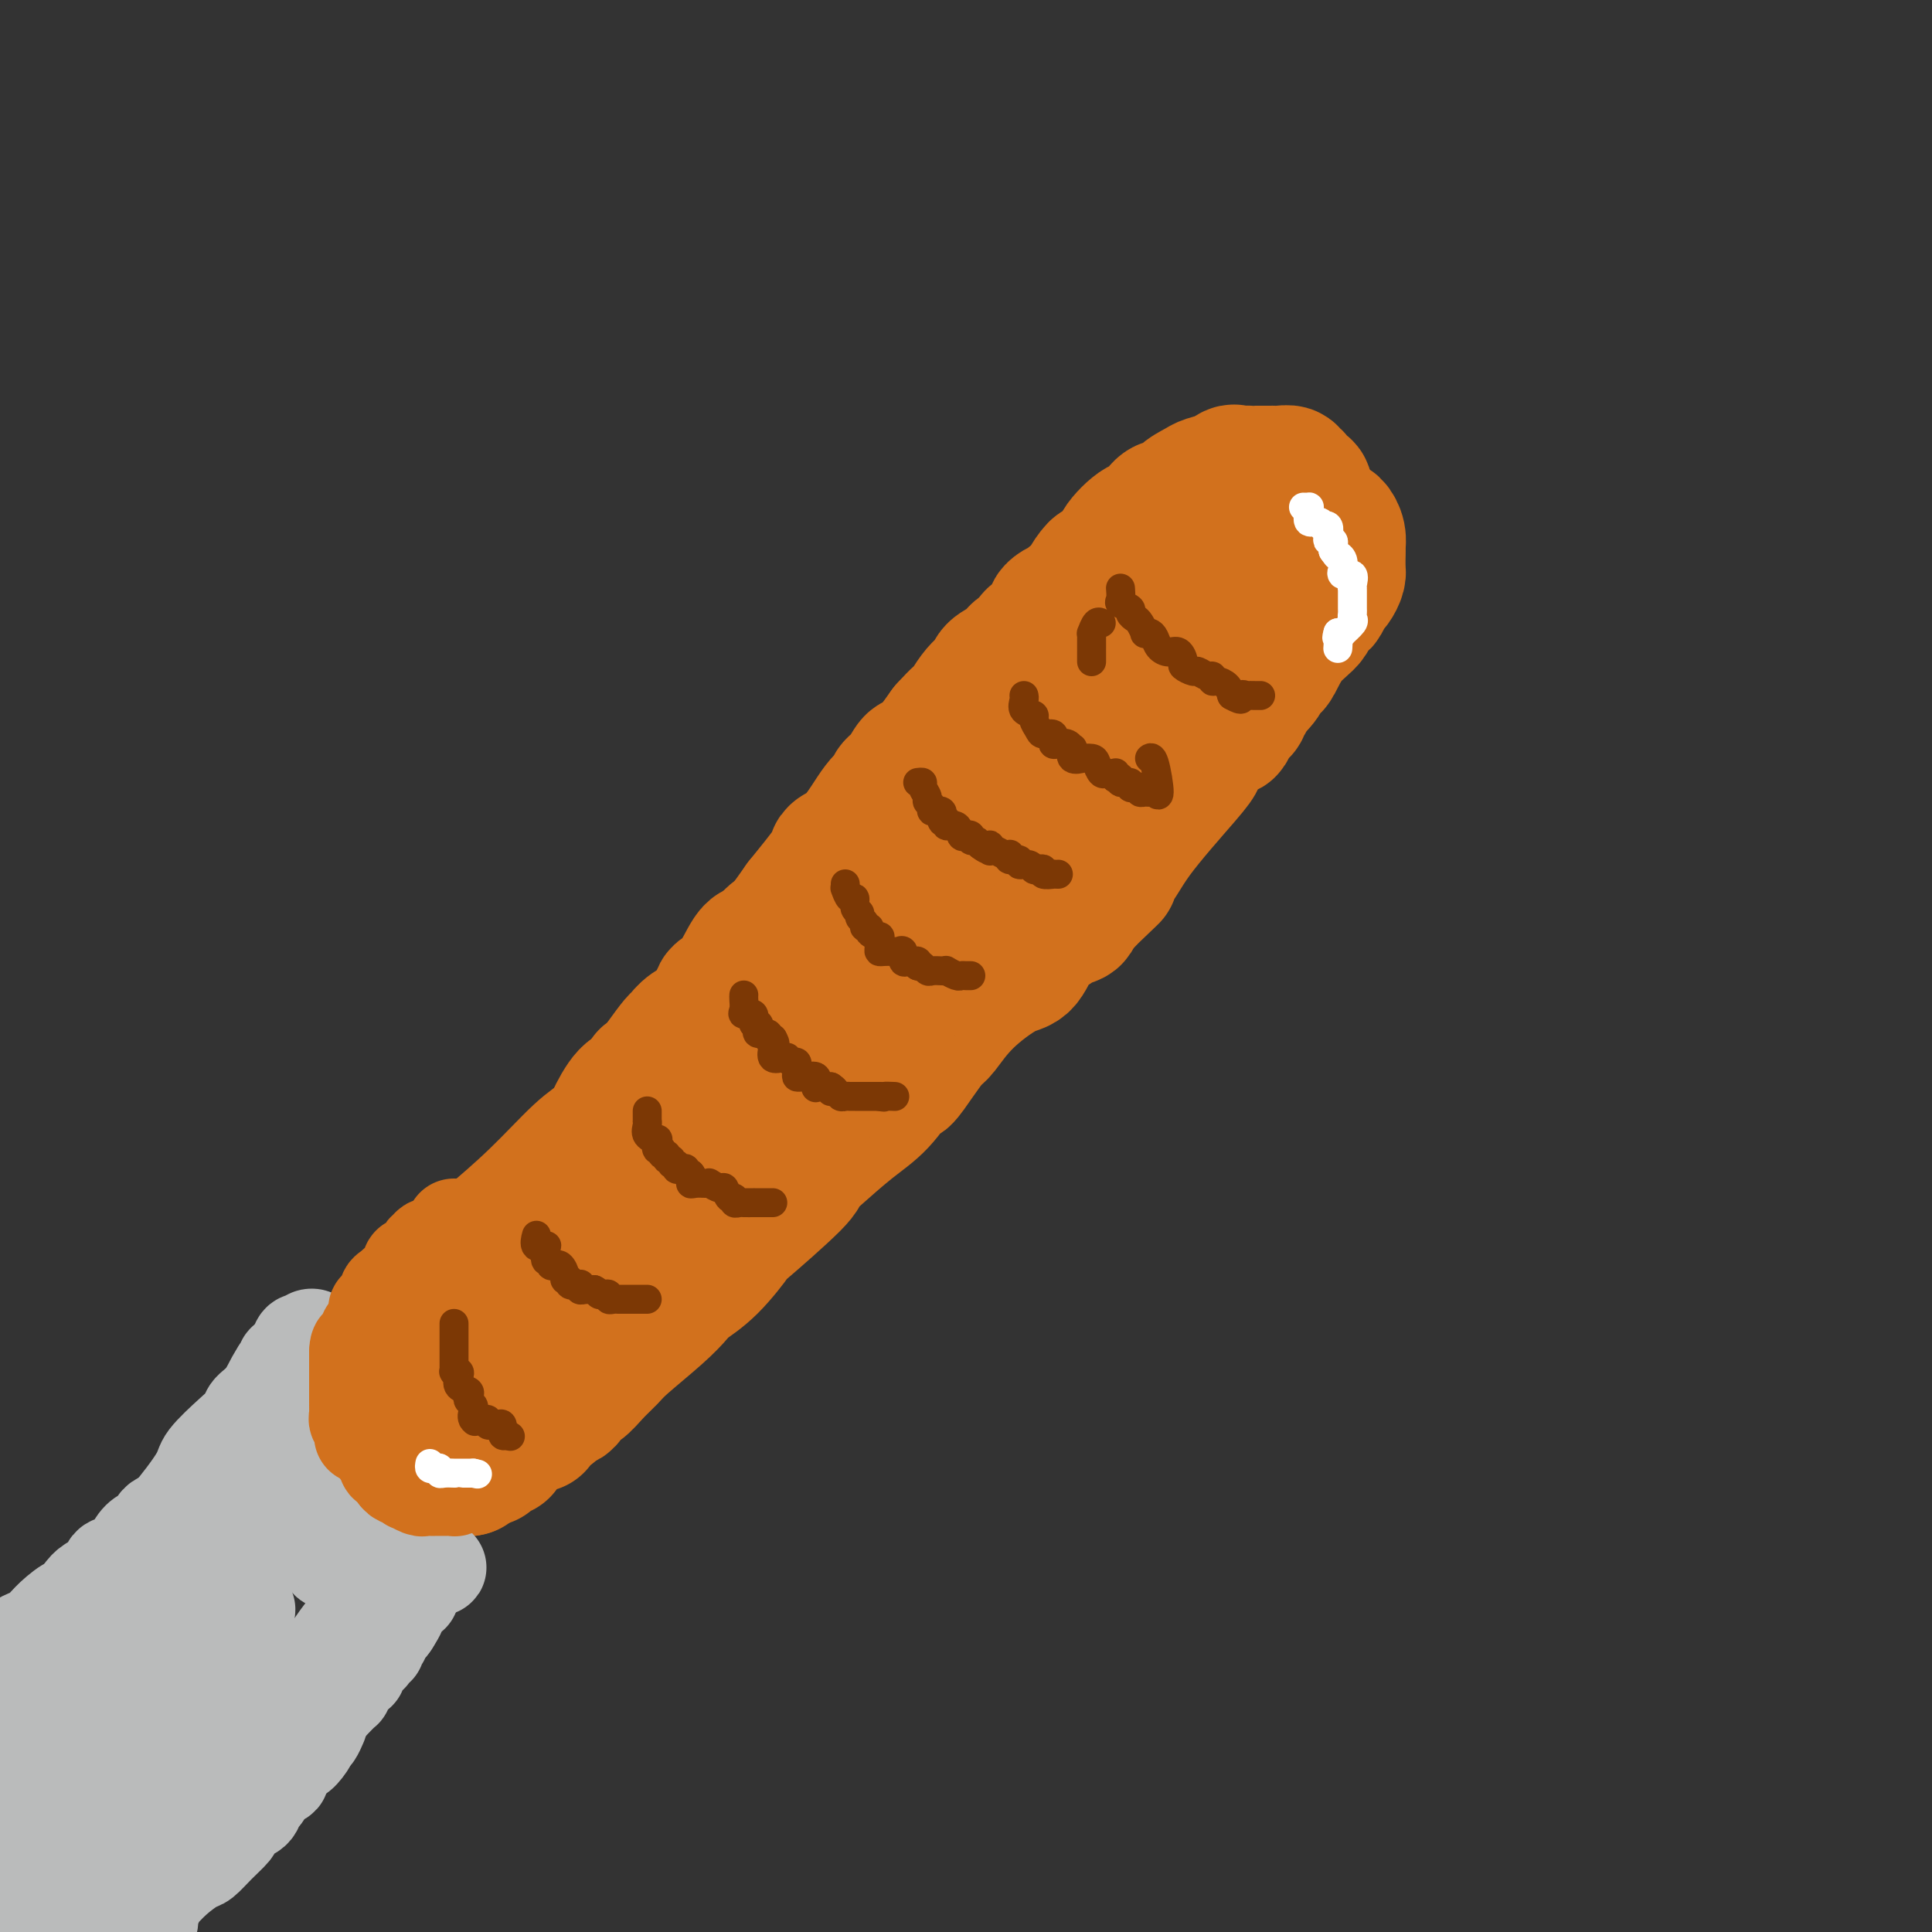 <svg viewBox='0 0 400 400' version='1.1' xmlns='http://www.w3.org/2000/svg' xmlns:xlink='http://www.w3.org/1999/xlink'><rect x="0" y="0" width="400" height="400" fill="#333333" stroke="none"/><g fill='none' stroke='#D2711D' stroke-width='28' stroke-linecap='round' stroke-linejoin='round'><path d='M91,289c0.002,-0.096 0.005,-0.193 0,-1c-0.005,-0.807 -0.017,-2.326 0,-3c0.017,-0.674 0.065,-0.504 0,-1c-0.065,-0.496 -0.242,-1.657 0,-2c0.242,-0.343 0.905,0.134 1,0c0.095,-0.134 -0.376,-0.878 0,-2c0.376,-1.122 1.598,-2.620 2,-3c0.402,-0.380 -0.018,0.359 1,-1c1.018,-1.359 3.474,-4.818 6,-9c2.526,-4.182 5.123,-9.089 7,-12c1.877,-2.911 3.034,-3.828 5,-6c1.966,-2.172 4.741,-5.601 7,-8c2.259,-2.399 4.001,-3.768 5,-5c0.999,-1.232 1.255,-2.327 2,-4c0.745,-1.673 1.978,-3.925 3,-5c1.022,-1.075 1.833,-0.973 3,-2c1.167,-1.027 2.690,-3.182 4,-5c1.310,-1.818 2.407,-3.298 3,-4c0.593,-0.702 0.682,-0.627 1,-1c0.318,-0.373 0.864,-1.196 2,-2c1.136,-0.804 2.860,-1.590 4,-3c1.140,-1.410 1.695,-3.443 2,-4c0.305,-0.557 0.361,0.362 1,0c0.639,-0.362 1.862,-2.004 3,-4c1.138,-1.996 2.191,-4.345 3,-5c0.809,-0.655 1.374,0.384 3,-1c1.626,-1.384 4.313,-5.192 7,-9'/><path d='M166,187c10.383,-12.704 7.341,-10.464 7,-10c-0.341,0.464 2.020,-0.847 4,-3c1.980,-2.153 3.581,-5.149 5,-7c1.419,-1.851 2.656,-2.558 3,-3c0.344,-0.442 -0.207,-0.618 0,-1c0.207,-0.382 1.171,-0.968 2,-2c0.829,-1.032 1.523,-2.508 2,-3c0.477,-0.492 0.736,0.002 1,0c0.264,-0.002 0.533,-0.501 1,-1c0.467,-0.499 1.134,-1.000 2,-2c0.866,-1.000 1.933,-2.500 3,-4'/><path d='M196,151c5.186,-5.760 3.150,-2.162 3,-2c-0.150,0.162 1.585,-3.114 3,-5c1.415,-1.886 2.511,-2.383 3,-3c0.489,-0.617 0.372,-1.353 1,-2c0.628,-0.647 2.002,-1.204 3,-2c0.998,-0.796 1.620,-1.832 2,-2c0.380,-0.168 0.518,0.530 1,0c0.482,-0.530 1.308,-2.289 2,-3c0.692,-0.711 1.251,-0.376 2,-1c0.749,-0.624 1.690,-2.207 2,-3c0.310,-0.793 -0.010,-0.794 0,-1c0.010,-0.206 0.351,-0.616 1,-1c0.649,-0.384 1.607,-0.742 2,-1c0.393,-0.258 0.222,-0.418 1,-1c0.778,-0.582 2.507,-1.587 3,-2c0.493,-0.413 -0.250,-0.233 0,-1c0.250,-0.767 1.492,-2.480 2,-3c0.508,-0.520 0.283,0.152 1,0c0.717,-0.152 2.377,-1.129 3,-2c0.623,-0.871 0.208,-1.638 1,-3c0.792,-1.362 2.790,-3.321 4,-4c1.210,-0.679 1.633,-0.077 2,0c0.367,0.077 0.680,-0.370 1,-1c0.320,-0.630 0.647,-1.442 1,-2c0.353,-0.558 0.732,-0.860 1,-1c0.268,-0.140 0.426,-0.117 1,0c0.574,0.117 1.563,0.330 2,0c0.437,-0.330 0.323,-1.202 1,-2c0.677,-0.798 2.144,-1.523 3,-2c0.856,-0.477 1.102,-0.708 2,-1c0.898,-0.292 2.449,-0.646 4,-1'/><path d='M254,99c2.821,-1.774 0.874,-1.207 1,-1c0.126,0.207 2.324,0.056 3,0c0.676,-0.056 -0.170,-0.015 0,0c0.170,0.015 1.355,0.004 2,0c0.645,-0.004 0.749,-0.001 1,0c0.251,0.001 0.650,-0.001 1,0c0.350,0.001 0.653,0.004 1,0c0.347,-0.004 0.738,-0.016 1,0c0.262,0.016 0.394,0.060 1,0c0.606,-0.060 1.687,-0.223 2,0c0.313,0.223 -0.140,0.834 0,1c0.140,0.166 0.875,-0.111 1,0c0.125,0.111 -0.359,0.611 0,1c0.359,0.389 1.562,0.667 2,1c0.438,0.333 0.109,0.723 0,1c-0.109,0.277 0.000,0.443 0,1c-0.000,0.557 -0.109,1.506 0,2c0.109,0.494 0.438,0.533 0,1c-0.438,0.467 -1.641,1.361 -2,2c-0.359,0.639 0.126,1.021 0,1c-0.126,-0.021 -0.864,-0.446 -1,0c-0.136,0.446 0.331,1.763 0,3c-0.331,1.237 -1.459,2.396 -2,3c-0.541,0.604 -0.496,0.655 -1,1c-0.504,0.345 -1.558,0.985 -2,2c-0.442,1.015 -0.273,2.405 -1,3c-0.727,0.595 -2.349,0.397 -3,1c-0.651,0.603 -0.329,2.009 -1,3c-0.671,0.991 -2.335,1.569 -3,2c-0.665,0.431 -0.333,0.716 0,1'/><path d='M254,128c-2.416,2.584 -1.957,1.043 -2,1c-0.043,-0.043 -0.589,1.413 -1,2c-0.411,0.587 -0.687,0.306 -1,0c-0.313,-0.306 -0.663,-0.636 -1,0c-0.337,0.636 -0.663,2.239 -1,3c-0.337,0.761 -0.686,0.682 -1,1c-0.314,0.318 -0.592,1.033 -2,2c-1.408,0.967 -3.944,2.184 -5,3c-1.056,0.816 -0.632,1.229 -1,2c-0.368,0.771 -1.528,1.898 -3,3c-1.472,1.102 -3.258,2.179 -4,3c-0.742,0.821 -0.442,1.388 -1,2c-0.558,0.612 -1.974,1.270 -3,2c-1.026,0.730 -1.660,1.533 -2,2c-0.340,0.467 -0.384,0.599 -1,1c-0.616,0.401 -1.803,1.071 -3,2c-1.197,0.929 -2.404,2.118 -3,3c-0.596,0.882 -0.583,1.458 -1,2c-0.417,0.542 -1.266,1.052 -2,2c-0.734,0.948 -1.353,2.335 -2,3c-0.647,0.665 -1.322,0.610 -2,1c-0.678,0.390 -1.360,1.227 -3,3c-1.640,1.773 -4.239,4.482 -6,6c-1.761,1.518 -2.685,1.847 -5,4c-2.315,2.153 -6.021,6.132 -9,9c-2.979,2.868 -5.232,4.625 -7,6c-1.768,1.375 -3.051,2.369 -4,3c-0.949,0.631 -1.563,0.901 -2,1c-0.437,0.099 -0.696,0.028 -1,0c-0.304,-0.028 -0.652,-0.014 -1,0'/><path d='M174,200c-2.436,2.271 -1.026,2.949 -1,4c0.026,1.051 -1.332,2.476 -4,6c-2.668,3.524 -6.646,9.148 -9,13c-2.354,3.852 -3.084,5.931 -4,7c-0.916,1.069 -2.020,1.127 -3,2c-0.980,0.873 -1.838,2.562 -3,4c-1.162,1.438 -2.629,2.627 -3,3c-0.371,0.373 0.355,-0.069 0,0c-0.355,0.069 -1.791,0.648 -3,2c-1.209,1.352 -2.191,3.475 -3,4c-0.809,0.525 -1.444,-0.550 -2,0c-0.556,0.550 -1.034,2.725 -2,4c-0.966,1.275 -2.419,1.650 -3,2c-0.581,0.350 -0.291,0.675 0,1'/><path d='M134,252c-3.910,3.767 -2.685,2.184 -3,2c-0.315,-0.184 -2.171,1.030 -3,2c-0.829,0.970 -0.630,1.695 -1,2c-0.370,0.305 -1.308,0.189 -2,1c-0.692,0.811 -1.138,2.549 -2,3c-0.862,0.451 -2.140,-0.386 -3,0c-0.860,0.386 -1.303,1.995 -2,3c-0.697,1.005 -1.648,1.407 -2,2c-0.352,0.593 -0.106,1.377 -1,2c-0.894,0.623 -2.930,1.084 -4,2c-1.070,0.916 -1.175,2.287 -1,3c0.175,0.713 0.630,0.768 0,1c-0.630,0.232 -2.345,0.639 -3,1c-0.655,0.361 -0.252,0.674 0,1c0.252,0.326 0.352,0.663 0,1c-0.352,0.337 -1.155,0.673 -2,1c-0.845,0.327 -1.733,0.645 -2,1c-0.267,0.355 0.088,0.745 0,1c-0.088,0.255 -0.620,0.373 -1,1c-0.380,0.627 -0.610,1.764 -1,2c-0.390,0.236 -0.941,-0.429 -1,0c-0.059,0.429 0.375,1.951 0,3c-0.375,1.049 -1.558,1.624 -2,2c-0.442,0.376 -0.142,0.554 0,1c0.142,0.446 0.125,1.160 0,2c-0.125,0.840 -0.359,1.808 -1,2c-0.641,0.192 -1.688,-0.390 -2,0c-0.312,0.390 0.112,1.754 0,3c-0.112,1.246 -0.761,2.374 -1,3c-0.239,0.626 -0.068,0.750 0,1c0.068,0.250 0.034,0.625 0,1'/><path d='M94,302c-0.157,1.404 -0.048,0.913 0,1c0.048,0.087 0.036,0.752 0,1c-0.036,0.248 -0.096,0.080 0,0c0.096,-0.080 0.350,-0.073 1,0c0.650,0.073 1.697,0.212 2,0c0.303,-0.212 -0.139,-0.774 0,-1c0.139,-0.226 0.859,-0.116 1,0c0.141,0.116 -0.295,0.237 0,0c0.295,-0.237 1.323,-0.832 2,-1c0.677,-0.168 1.004,0.091 1,0c-0.004,-0.091 -0.339,-0.531 0,-1c0.339,-0.469 1.353,-0.967 2,-1c0.647,-0.033 0.927,0.400 1,0c0.073,-0.400 -0.061,-1.631 0,-2c0.061,-0.369 0.318,0.126 1,0c0.682,-0.126 1.788,-0.873 2,-1c0.212,-0.127 -0.471,0.367 0,0c0.471,-0.367 2.095,-1.593 3,-2c0.905,-0.407 1.090,0.006 1,0c-0.090,-0.006 -0.454,-0.430 0,-1c0.454,-0.570 1.727,-1.285 3,-2'/><path d='M114,292c2.745,-2.340 1.108,-2.191 1,-2c-0.108,0.191 1.312,0.424 2,0c0.688,-0.424 0.645,-1.503 1,-2c0.355,-0.497 1.109,-0.411 2,-1c0.891,-0.589 1.920,-1.852 3,-3c1.080,-1.148 2.213,-2.179 3,-3c0.787,-0.821 1.230,-1.430 3,-3c1.770,-1.570 4.868,-4.100 7,-6c2.132,-1.900 3.297,-3.170 4,-4c0.703,-0.830 0.942,-1.220 2,-2c1.058,-0.780 2.933,-1.948 5,-4c2.067,-2.052 4.325,-4.987 5,-6c0.675,-1.013 -0.232,-0.105 2,-2c2.232,-1.895 7.604,-6.595 10,-9c2.396,-2.405 1.816,-2.517 2,-3c0.184,-0.483 1.133,-1.338 3,-3c1.867,-1.662 4.652,-4.131 7,-6c2.348,-1.869 4.257,-3.138 6,-5c1.743,-1.862 3.319,-4.316 4,-5c0.681,-0.684 0.467,0.402 1,0c0.533,-0.402 1.812,-2.294 3,-4c1.188,-1.706 2.285,-3.227 3,-4c0.715,-0.773 1.047,-0.799 2,-2c0.953,-1.201 2.525,-3.579 5,-6c2.475,-2.421 5.851,-4.886 8,-6c2.149,-1.114 3.070,-0.876 4,-2c0.930,-1.124 1.868,-3.611 3,-5c1.132,-1.389 2.458,-1.682 3,-2c0.542,-0.318 0.300,-0.663 1,-1c0.700,-0.337 2.343,-0.668 3,-1c0.657,-0.332 0.329,-0.666 0,-1'/><path d='M222,189c16.417,-15.684 3.460,-3.396 0,0c-3.460,3.396 2.579,-2.102 6,-6c3.421,-3.898 4.226,-6.196 7,-10c2.774,-3.804 7.516,-9.113 10,-12c2.484,-2.887 2.708,-3.351 3,-4c0.292,-0.649 0.651,-1.484 1,-2c0.349,-0.516 0.689,-0.712 1,-1c0.311,-0.288 0.591,-0.668 1,-1c0.409,-0.332 0.945,-0.615 1,-1c0.055,-0.385 -0.370,-0.873 0,-1c0.370,-0.127 1.534,0.107 2,0c0.466,-0.107 0.233,-0.553 0,-1'/><path d='M254,150c4.881,-6.218 1.083,-2.262 0,-1c-1.083,1.262 0.551,-0.168 1,-1c0.449,-0.832 -0.285,-1.064 0,-1c0.285,0.064 1.590,0.426 2,0c0.410,-0.426 -0.076,-1.640 0,-2c0.076,-0.360 0.713,0.136 1,0c0.287,-0.136 0.224,-0.902 0,-1c-0.224,-0.098 -0.608,0.471 0,0c0.608,-0.471 2.209,-1.984 3,-3c0.791,-1.016 0.774,-1.536 1,-2c0.226,-0.464 0.696,-0.873 1,-1c0.304,-0.127 0.442,0.029 1,-1c0.558,-1.029 1.536,-3.244 3,-5c1.464,-1.756 3.416,-3.053 4,-4c0.584,-0.947 -0.198,-1.546 0,-2c0.198,-0.454 1.376,-0.765 2,-1c0.624,-0.235 0.693,-0.395 1,-1c0.307,-0.605 0.853,-1.655 1,-2c0.147,-0.345 -0.104,0.014 0,0c0.104,-0.014 0.564,-0.403 1,-1c0.436,-0.597 0.849,-1.403 1,-2c0.151,-0.597 0.040,-0.986 0,-1c-0.040,-0.014 -0.011,0.347 0,0c0.011,-0.347 0.003,-1.401 0,-2c-0.003,-0.599 -0.001,-0.743 0,-1c0.001,-0.257 0.000,-0.629 0,-1'/><path d='M277,114c-0.013,-0.911 -0.047,-0.688 0,-1c0.047,-0.312 0.173,-1.159 0,-2c-0.173,-0.841 -0.646,-1.675 -1,-2c-0.354,-0.325 -0.588,-0.140 -1,0c-0.412,0.140 -1.001,0.234 -1,0c0.001,-0.234 0.593,-0.795 0,-1c-0.593,-0.205 -2.372,-0.055 -3,0c-0.628,0.055 -0.103,0.015 0,0c0.103,-0.015 -0.214,-0.004 -1,0c-0.786,0.004 -2.042,0.001 -3,0c-0.958,-0.001 -1.617,-0.000 -2,0c-0.383,0.000 -0.488,0.000 -1,0c-0.512,-0.000 -1.429,-0.001 -2,0c-0.571,0.001 -0.796,0.004 -1,0c-0.204,-0.004 -0.387,-0.015 -1,0c-0.613,0.015 -1.657,0.057 -2,0c-0.343,-0.057 0.016,-0.213 0,0c-0.016,0.213 -0.405,0.796 -1,1c-0.595,0.204 -1.396,0.030 -2,0c-0.604,-0.030 -1.013,0.086 -1,0c0.013,-0.086 0.447,-0.374 0,0c-0.447,0.374 -1.774,1.408 -3,2c-1.226,0.592 -2.350,0.740 -3,1c-0.650,0.260 -0.825,0.630 -1,1'/><path d='M247,113c-2.838,1.052 -4.434,1.181 -6,2c-1.566,0.819 -3.101,2.326 -4,3c-0.899,0.674 -1.163,0.515 -2,1c-0.837,0.485 -2.247,1.615 -4,3c-1.753,1.385 -3.850,3.024 -5,4c-1.150,0.976 -1.354,1.289 -2,2c-0.646,0.711 -1.735,1.820 -3,3c-1.265,1.180 -2.708,2.433 -3,3c-0.292,0.567 0.565,0.449 0,1c-0.565,0.551 -2.554,1.771 -4,3c-1.446,1.229 -2.349,2.469 -3,3c-0.651,0.531 -1.052,0.355 -2,1c-0.948,0.645 -2.445,2.111 -3,3c-0.555,0.889 -0.169,1.202 -1,2c-0.831,0.798 -2.880,2.080 -4,3c-1.120,0.920 -1.312,1.476 -2,2c-0.688,0.524 -1.870,1.014 -3,2c-1.130,0.986 -2.206,2.467 -3,3c-0.794,0.533 -1.307,0.116 -2,1c-0.693,0.884 -1.565,3.067 -2,4c-0.435,0.933 -0.431,0.616 -1,1c-0.569,0.384 -1.711,1.469 -3,3c-1.289,1.531 -2.727,3.509 -3,4c-0.273,0.491 0.618,-0.506 0,0c-0.618,0.506 -2.745,2.515 -4,4c-1.255,1.485 -1.638,2.444 -2,3c-0.362,0.556 -0.702,0.707 -1,1c-0.298,0.293 -0.554,0.728 -1,2c-0.446,1.272 -1.082,3.381 -2,4c-0.918,0.619 -2.120,-0.252 -3,0c-0.880,0.252 -1.440,1.626 -2,3'/><path d='M167,187c-9.313,9.854 -3.096,3.991 -1,2c2.096,-1.991 0.070,-0.108 -1,1c-1.070,1.108 -1.184,1.441 -2,2c-0.816,0.559 -2.332,1.342 -3,2c-0.668,0.658 -0.486,1.189 -1,2c-0.514,0.811 -1.724,1.900 -3,3c-1.276,1.100 -2.620,2.210 -3,3c-0.380,0.790 0.203,1.259 0,2c-0.203,0.741 -1.192,1.754 -2,3c-0.808,1.246 -1.435,2.725 -2,3c-0.565,0.275 -1.069,-0.653 -2,0c-0.931,0.653 -2.291,2.886 -3,4c-0.709,1.114 -0.767,1.107 -1,1c-0.233,-0.107 -0.639,-0.314 -1,0c-0.361,0.314 -0.675,1.148 -1,2c-0.325,0.852 -0.661,1.720 -1,2c-0.339,0.280 -0.681,-0.030 -1,0c-0.319,0.030 -0.615,0.399 -1,1c-0.385,0.601 -0.860,1.435 -1,2c-0.140,0.565 0.055,0.863 0,1c-0.055,0.137 -0.361,0.114 -1,0c-0.639,-0.114 -1.611,-0.318 -2,0c-0.389,0.318 -0.194,1.159 0,2'/><path d='M134,225c-5.217,6.222 -1.759,2.775 -1,2c0.759,-0.775 -1.181,1.120 -3,3c-1.819,1.880 -3.518,3.743 -5,5c-1.482,1.257 -2.746,1.907 -5,4c-2.254,2.093 -5.496,5.629 -9,9c-3.504,3.371 -7.268,6.575 -9,8c-1.732,1.425 -1.431,1.069 -2,2c-0.569,0.931 -2.010,3.148 -3,4c-0.990,0.852 -1.531,0.337 -2,0c-0.469,-0.337 -0.865,-0.498 -1,0c-0.135,0.498 -0.007,1.653 0,2c0.007,0.347 -0.106,-0.114 0,0c0.106,0.114 0.432,0.804 0,1c-0.432,0.196 -1.621,-0.103 -2,0c-0.379,0.103 0.052,0.609 0,1c-0.052,0.391 -0.588,0.666 -1,1c-0.412,0.334 -0.701,0.727 -1,1c-0.299,0.273 -0.610,0.425 -1,1c-0.390,0.575 -0.861,1.572 -1,2c-0.139,0.428 0.054,0.286 0,1c-0.054,0.714 -0.354,2.285 -1,3c-0.646,0.715 -1.637,0.573 -2,1c-0.363,0.427 -0.098,1.423 0,2c0.098,0.577 0.028,0.736 0,1c-0.028,0.264 -0.014,0.632 0,1'/><path d='M85,280c-1.364,2.941 -0.275,1.295 0,1c0.275,-0.295 -0.265,0.762 -1,1c-0.735,0.238 -1.665,-0.345 -2,0c-0.335,0.345 -0.076,1.616 0,2c0.076,0.384 -0.033,-0.118 0,0c0.033,0.118 0.206,0.858 0,1c-0.206,0.142 -0.791,-0.313 -1,0c-0.209,0.313 -0.042,1.393 0,2c0.042,0.607 -0.041,0.740 0,1c0.041,0.260 0.207,0.647 0,1c-0.207,0.353 -0.788,0.672 -1,1c-0.212,0.328 -0.057,0.664 0,1c0.057,0.336 0.014,0.672 0,1c-0.014,0.328 0.000,0.648 0,1c-0.000,0.352 -0.015,0.735 0,1c0.015,0.265 0.059,0.411 0,1c-0.059,0.589 -0.220,1.622 0,2c0.220,0.378 0.822,0.101 1,0c0.178,-0.101 -0.067,-0.027 0,0c0.067,0.027 0.448,0.008 1,0c0.552,-0.008 1.276,-0.004 2,0'/><path d='M84,297c0.875,0.100 1.061,0.351 1,1c-0.061,0.649 -0.371,1.694 0,2c0.371,0.306 1.423,-0.129 2,0c0.577,0.129 0.680,0.823 1,1c0.320,0.177 0.858,-0.164 1,0c0.142,0.164 -0.112,0.832 0,1c0.112,0.168 0.590,-0.165 1,0c0.410,0.165 0.753,0.829 1,1c0.247,0.171 0.399,-0.150 1,0c0.601,0.150 1.650,0.772 2,1c0.350,0.228 0.001,0.061 0,0c-0.001,-0.061 0.346,-0.016 1,0c0.654,0.016 1.615,0.005 2,0c0.385,-0.005 0.192,-0.002 0,0'/></g>
<g fill='none' stroke='#BABBBB' stroke-width='20' stroke-linecap='round' stroke-linejoin='round'><path d='M54,298c-0.322,-0.233 -0.644,-0.466 -1,0c-0.356,0.466 -0.747,1.630 -1,2c-0.253,0.370 -0.369,-0.056 -1,0c-0.631,0.056 -1.778,0.592 -2,1c-0.222,0.408 0.479,0.686 0,1c-0.479,0.314 -2.139,0.664 -3,1c-0.861,0.336 -0.925,0.657 -1,1c-0.075,0.343 -0.163,0.707 0,1c0.163,0.293 0.578,0.516 0,1c-0.578,0.484 -2.148,1.229 -3,2c-0.852,0.771 -0.985,1.567 -1,2c-0.015,0.433 0.089,0.501 -1,1c-1.089,0.499 -3.369,1.429 -4,2c-0.631,0.571 0.389,0.785 0,1c-0.389,0.215 -2.186,0.433 -3,1c-0.814,0.567 -0.646,1.485 -1,2c-0.354,0.515 -1.231,0.627 -2,1c-0.769,0.373 -1.431,1.006 -2,2c-0.569,0.994 -1.044,2.348 -2,3c-0.956,0.652 -2.391,0.600 -3,1c-0.609,0.400 -0.390,1.252 -1,2c-0.610,0.748 -2.049,1.394 -3,2c-0.951,0.606 -1.415,1.173 -2,2c-0.585,0.827 -1.293,1.913 -2,3'/><path d='M15,333c-6.179,5.394 -2.127,1.378 -1,0c1.127,-1.378 -0.671,-0.118 -2,1c-1.329,1.118 -2.188,2.092 -3,3c-0.812,0.908 -1.578,1.748 -2,2c-0.422,0.252 -0.499,-0.086 -1,0c-0.501,0.086 -1.427,0.596 -2,1c-0.573,0.404 -0.794,0.701 -1,1c-0.206,0.299 -0.397,0.601 -1,1c-0.603,0.399 -1.617,0.897 -2,1c-0.383,0.103 -0.133,-0.189 0,0c0.133,0.189 0.151,0.859 0,1c-0.151,0.141 -0.472,-0.245 -1,0c-0.528,0.245 -1.264,1.123 -2,2'/><path d='M30,398c0.425,0.205 0.850,0.410 1,0c0.150,-0.410 0.026,-1.434 0,-2c-0.026,-0.566 0.047,-0.675 0,-1c-0.047,-0.325 -0.215,-0.866 0,-1c0.215,-0.134 0.814,0.139 1,0c0.186,-0.139 -0.040,-0.690 0,-1c0.040,-0.310 0.345,-0.379 1,-1c0.655,-0.621 1.661,-1.795 3,-3c1.339,-1.205 3.010,-2.440 4,-3c0.990,-0.560 1.300,-0.444 2,-1c0.700,-0.556 1.792,-1.783 3,-3c1.208,-1.217 2.534,-2.424 3,-3c0.466,-0.576 0.072,-0.523 0,-1c-0.072,-0.477 0.180,-1.485 1,-2c0.820,-0.515 2.210,-0.537 3,-1c0.790,-0.463 0.979,-1.367 1,-2c0.021,-0.633 -0.126,-0.996 0,-1c0.126,-0.004 0.526,0.350 1,0c0.474,-0.350 1.021,-1.403 1,-2c-0.021,-0.597 -0.610,-0.736 0,-1c0.610,-0.264 2.417,-0.651 3,-1c0.583,-0.349 -0.060,-0.661 0,-1c0.060,-0.339 0.824,-0.707 1,-1c0.176,-0.293 -0.235,-0.512 0,-1c0.235,-0.488 1.118,-1.244 2,-2'/><path d='M61,363c5.015,-5.230 2.052,-0.805 1,0c-1.052,0.805 -0.192,-2.009 0,-3c0.192,-0.991 -0.285,-0.159 0,0c0.285,0.159 1.333,-0.356 2,-1c0.667,-0.644 0.952,-1.416 1,-2c0.048,-0.584 -0.143,-0.981 0,-1c0.143,-0.019 0.620,0.341 1,0c0.380,-0.341 0.662,-1.383 1,-2c0.338,-0.617 0.731,-0.808 1,-1c0.269,-0.192 0.413,-0.383 1,-1c0.587,-0.617 1.615,-1.658 2,-2c0.385,-0.342 0.127,0.015 0,0c-0.127,-0.015 -0.122,-0.403 0,-1c0.122,-0.597 0.361,-1.403 1,-2c0.639,-0.597 1.678,-0.986 2,-1c0.322,-0.014 -0.072,0.346 0,0c0.072,-0.346 0.612,-1.398 1,-2c0.388,-0.602 0.625,-0.753 1,-1c0.375,-0.247 0.889,-0.590 1,-1c0.111,-0.410 -0.181,-0.888 0,-1c0.181,-0.112 0.836,0.143 1,0c0.164,-0.143 -0.163,-0.682 0,-1c0.163,-0.318 0.817,-0.415 1,-1c0.183,-0.585 -0.105,-1.657 0,-2c0.105,-0.343 0.601,0.045 1,0c0.399,-0.045 0.699,-0.522 1,-1'/><path d='M81,336c3.036,-4.648 0.625,-2.769 0,-2c-0.625,0.769 0.535,0.427 1,0c0.465,-0.427 0.233,-0.938 0,-1c-0.233,-0.062 -0.469,0.324 0,0c0.469,-0.324 1.642,-1.358 2,-2c0.358,-0.642 -0.100,-0.890 0,-1c0.100,-0.110 0.759,-0.081 1,0c0.241,0.081 0.065,0.214 0,0c-0.065,-0.214 -0.019,-0.775 0,-1c0.019,-0.225 0.009,-0.112 0,0'/><path d='M85,329c0.501,-1.083 -0.247,-0.290 -1,0c-0.753,0.290 -1.512,0.079 -2,0c-0.488,-0.079 -0.704,-0.025 -1,0c-0.296,0.025 -0.672,0.022 -1,0c-0.328,-0.022 -0.609,-0.062 -1,0c-0.391,0.062 -0.892,0.227 -1,0c-0.108,-0.227 0.177,-0.844 0,-1c-0.177,-0.156 -0.817,0.150 -1,0c-0.183,-0.150 0.091,-0.757 0,-1c-0.091,-0.243 -0.546,-0.123 -1,0c-0.454,0.123 -0.905,0.250 -1,0c-0.095,-0.250 0.167,-0.875 0,-1c-0.167,-0.125 -0.762,0.250 -1,0c-0.238,-0.250 -0.119,-1.125 0,-2'/><path d='M74,324c-2.096,-0.769 -1.836,-0.193 -2,0c-0.164,0.193 -0.752,0.001 -1,0c-0.248,-0.001 -0.157,0.188 0,0c0.157,-0.188 0.379,-0.753 0,-1c-0.379,-0.247 -1.358,-0.174 -2,0c-0.642,0.174 -0.947,0.450 -1,0c-0.053,-0.450 0.145,-1.627 0,-2c-0.145,-0.373 -0.631,0.059 -1,0c-0.369,-0.059 -0.619,-0.607 -1,-1c-0.381,-0.393 -0.894,-0.631 -1,-1c-0.106,-0.369 0.195,-0.870 0,-1c-0.195,-0.130 -0.887,0.109 -1,0c-0.113,-0.109 0.354,-0.568 0,-1c-0.354,-0.432 -1.530,-0.838 -2,-1c-0.470,-0.162 -0.235,-0.081 0,0'/><path d='M62,316c-1.852,-1.422 -0.482,-0.977 0,-1c0.482,-0.023 0.077,-0.513 0,-1c-0.077,-0.487 0.175,-0.969 0,-1c-0.175,-0.031 -0.777,0.390 -1,0c-0.223,-0.390 -0.067,-1.592 0,-2c0.067,-0.408 0.046,-0.021 0,0c-0.046,0.021 -0.117,-0.323 0,-1c0.117,-0.677 0.424,-1.687 0,-2c-0.424,-0.313 -1.578,0.071 -2,0c-0.422,-0.071 -0.113,-0.596 0,-1c0.113,-0.404 0.031,-0.687 0,-1c-0.031,-0.313 -0.012,-0.658 0,-1c0.012,-0.342 0.017,-0.683 0,-1c-0.017,-0.317 -0.057,-0.611 0,-1c0.057,-0.389 0.211,-0.873 0,-1c-0.211,-0.127 -0.787,0.102 -1,0c-0.213,-0.102 -0.063,-0.536 0,-1c0.063,-0.464 0.037,-0.960 0,-1c-0.037,-0.040 -0.087,0.374 0,0c0.087,-0.374 0.311,-1.535 0,-2c-0.311,-0.465 -1.155,-0.232 -2,0'/><path d='M56,298c-0.928,-2.379 -0.249,0.672 0,2c0.249,1.328 0.067,0.933 0,1c-0.067,0.067 -0.020,0.595 0,1c0.020,0.405 0.013,0.687 0,1c-0.013,0.313 -0.031,0.657 0,1c0.031,0.343 0.112,0.685 0,1c-0.112,0.315 -0.418,0.605 0,1c0.418,0.395 1.560,0.897 2,1c0.440,0.103 0.177,-0.193 0,0c-0.177,0.193 -0.267,0.875 0,1c0.267,0.125 0.893,-0.306 1,0c0.107,0.306 -0.303,1.348 0,2c0.303,0.652 1.320,0.915 2,1c0.680,0.085 1.022,-0.006 1,0c-0.022,0.006 -0.409,0.111 0,0c0.409,-0.111 1.615,-0.437 2,0c0.385,0.437 -0.052,1.636 0,2c0.052,0.364 0.591,-0.109 1,0c0.409,0.109 0.687,0.799 1,1c0.313,0.201 0.661,-0.085 1,0c0.339,0.085 0.670,0.543 1,1'/><path d='M68,315c1.495,1.016 0.733,1.056 1,1c0.267,-0.056 1.563,-0.208 2,0c0.437,0.208 0.015,0.778 0,1c-0.015,0.222 0.377,0.098 1,0c0.623,-0.098 1.477,-0.171 2,0c0.523,0.171 0.714,0.585 1,1c0.286,0.415 0.668,0.829 1,1c0.332,0.171 0.614,0.098 1,0c0.386,-0.098 0.877,-0.222 1,0c0.123,0.222 -0.120,0.791 0,1c0.120,0.209 0.605,0.060 1,0c0.395,-0.060 0.701,-0.030 1,0c0.299,0.030 0.592,0.060 1,0c0.408,-0.060 0.931,-0.212 1,0c0.069,0.212 -0.314,0.787 0,1c0.314,0.213 1.327,0.065 2,0c0.673,-0.065 1.007,-0.046 1,0c-0.007,0.046 -0.356,0.120 0,0c0.356,-0.120 1.415,-0.434 2,0c0.585,0.434 0.696,1.617 1,2c0.304,0.383 0.801,-0.033 1,0c0.199,0.033 0.099,0.517 0,1'/><path d='M89,324c3.291,1.266 1.017,-0.068 0,0c-1.017,0.068 -0.779,1.539 -1,2c-0.221,0.461 -0.901,-0.088 -1,0c-0.099,0.088 0.382,0.812 0,1c-0.382,0.188 -1.626,-0.161 -2,0c-0.374,0.161 0.121,0.832 0,1c-0.121,0.168 -0.858,-0.168 -1,0c-0.142,0.168 0.310,0.841 0,1c-0.310,0.159 -1.383,-0.196 -2,0c-0.617,0.196 -0.780,0.944 -1,1c-0.220,0.056 -0.498,-0.580 -1,0c-0.502,0.580 -1.227,2.376 -2,3c-0.773,0.624 -1.594,0.077 -2,0c-0.406,-0.077 -0.397,0.315 -1,1c-0.603,0.685 -1.818,1.661 -3,3c-1.182,1.339 -2.332,3.039 -3,4c-0.668,0.961 -0.853,1.182 -2,2c-1.147,0.818 -3.254,2.233 -5,4c-1.746,1.767 -3.130,3.885 -4,5c-0.870,1.115 -1.227,1.225 -2,2c-0.773,0.775 -1.961,2.213 -4,5c-2.039,2.787 -4.930,6.924 -7,9c-2.070,2.076 -3.320,2.092 -6,4c-2.680,1.908 -6.790,5.707 -10,9c-3.210,3.293 -5.520,6.078 -7,8c-1.480,1.922 -2.129,2.979 -3,4c-0.871,1.021 -1.963,2.006 -3,3c-1.037,0.994 -2.018,1.997 -3,3'/><path d='M3,398c-0.013,0.324 -0.025,0.648 0,0c0.025,-0.648 0.089,-2.268 0,-3c-0.089,-0.732 -0.331,-0.575 0,-1c0.331,-0.425 1.234,-1.433 2,-3c0.766,-1.567 1.395,-3.695 2,-5c0.605,-1.305 1.187,-1.788 2,-3c0.813,-1.212 1.855,-3.154 3,-5c1.145,-1.846 2.391,-3.598 3,-5c0.609,-1.402 0.581,-2.455 1,-3c0.419,-0.545 1.284,-0.584 2,-2c0.716,-1.416 1.282,-4.211 2,-5c0.718,-0.789 1.589,0.428 2,0c0.411,-0.428 0.362,-2.501 1,-4c0.638,-1.499 1.964,-2.424 3,-3c1.036,-0.576 1.783,-0.803 2,-1c0.217,-0.197 -0.095,-0.364 0,-1c0.095,-0.636 0.597,-1.740 1,-2c0.403,-0.260 0.707,0.325 1,0c0.293,-0.325 0.577,-1.560 1,-2c0.423,-0.440 0.987,-0.086 1,0c0.013,0.086 -0.526,-0.096 0,-1c0.526,-0.904 2.116,-2.528 3,-3c0.884,-0.472 1.062,0.209 1,0c-0.062,-0.209 -0.365,-1.307 0,-2c0.365,-0.693 1.397,-0.979 2,-1c0.603,-0.021 0.778,0.225 1,0c0.222,-0.225 0.492,-0.921 0,-1c-0.492,-0.079 -1.746,0.461 -3,1'/><path d='M36,343c1.814,-3.290 -1.650,-1.516 -5,1c-3.350,2.516 -6.584,5.772 -9,8c-2.416,2.228 -4.013,3.428 -5,4c-0.987,0.572 -1.365,0.516 -2,1c-0.635,0.484 -1.527,1.506 -2,2c-0.473,0.494 -0.526,0.458 -1,1c-0.474,0.542 -1.370,1.662 -2,2c-0.630,0.338 -0.995,-0.108 -1,0c-0.005,0.108 0.350,0.768 0,1c-0.350,0.232 -1.404,0.035 -2,0c-0.596,-0.035 -0.734,0.091 -1,0c-0.266,-0.091 -0.661,-0.398 -1,0c-0.339,0.398 -0.621,1.500 -1,2c-0.379,0.500 -0.856,0.399 -1,0c-0.144,-0.399 0.046,-1.097 0,-2c-0.046,-0.903 -0.329,-2.012 0,-3c0.329,-0.988 1.271,-1.855 2,-3c0.729,-1.145 1.246,-2.569 2,-4c0.754,-1.431 1.744,-2.870 2,-3c0.256,-0.130 -0.224,1.050 1,0c1.224,-1.050 4.152,-4.330 6,-6c1.848,-1.670 2.616,-1.729 6,-4c3.384,-2.271 9.383,-6.752 14,-10c4.617,-3.248 7.853,-5.263 9,-6c1.147,-0.737 0.204,-0.198 0,0c-0.204,0.198 0.330,0.053 1,0c0.670,-0.053 1.477,-0.015 2,0c0.523,0.015 0.761,0.008 1,0'/><path d='M49,324c6.190,-3.667 1.665,0.166 0,3c-1.665,2.834 -0.470,4.669 0,6c0.470,1.331 0.217,2.158 0,4c-0.217,1.842 -0.397,4.698 -1,7c-0.603,2.302 -1.630,4.051 -2,5c-0.370,0.949 -0.084,1.098 0,1c0.084,-0.098 -0.033,-0.444 0,0c0.033,0.444 0.216,1.678 0,2c-0.216,0.322 -0.830,-0.269 -1,0c-0.170,0.269 0.106,1.399 0,1c-0.106,-0.399 -0.592,-2.328 0,-3c0.592,-0.672 2.264,-0.086 3,-1c0.736,-0.914 0.537,-3.326 1,-5c0.463,-1.674 1.588,-2.608 2,-3c0.412,-0.392 0.110,-0.241 0,-1c-0.110,-0.759 -0.028,-2.428 0,-3c0.028,-0.572 0.002,-0.048 0,0c-0.002,0.048 0.020,-0.379 0,-1c-0.020,-0.621 -0.082,-1.436 0,-2c0.082,-0.564 0.309,-0.875 0,-1c-0.309,-0.125 -1.155,-0.062 -2,0'/><path d='M49,333c-0.277,-1.117 0.030,0.090 0,0c-0.030,-0.090 -0.398,-1.478 -1,-2c-0.602,-0.522 -1.437,-0.177 -2,0c-0.563,0.177 -0.854,0.187 -1,0c-0.146,-0.187 -0.148,-0.572 0,-1c0.148,-0.428 0.446,-0.900 0,-1c-0.446,-0.100 -1.636,0.171 -2,0c-0.364,-0.171 0.099,-0.785 0,-1c-0.099,-0.215 -0.759,-0.030 -1,0c-0.241,0.030 -0.064,-0.096 0,-1c0.064,-0.904 0.016,-2.588 0,-3c-0.016,-0.412 -0.001,0.448 0,0c0.001,-0.448 -0.013,-2.204 0,-3c0.013,-0.796 0.054,-0.632 0,-1c-0.054,-0.368 -0.203,-1.269 0,-2c0.203,-0.731 0.758,-1.291 1,-2c0.242,-0.709 0.170,-1.567 0,-2c-0.170,-0.433 -0.438,-0.439 0,-1c0.438,-0.561 1.580,-1.675 2,-2c0.420,-0.325 0.116,0.138 0,0c-0.116,-0.138 -0.045,-0.877 0,-1c0.045,-0.123 0.063,0.370 0,0c-0.063,-0.370 -0.208,-1.602 0,-2c0.208,-0.398 0.767,0.038 1,0c0.233,-0.038 0.140,-0.549 0,-1c-0.140,-0.451 -0.326,-0.843 0,-1c0.326,-0.157 1.163,-0.078 2,0'/><path d='M48,306c0.945,-2.963 0.306,-1.371 0,-1c-0.306,0.371 -0.280,-0.480 0,-1c0.280,-0.520 0.815,-0.711 1,-1c0.185,-0.289 0.020,-0.678 0,-1c-0.020,-0.322 0.104,-0.578 0,-1c-0.104,-0.422 -0.435,-1.009 0,-1c0.435,0.009 1.637,0.616 2,0c0.363,-0.616 -0.114,-2.455 0,-3c0.114,-0.545 0.818,0.205 1,0c0.182,-0.205 -0.157,-1.363 0,-2c0.157,-0.637 0.812,-0.753 1,-1c0.188,-0.247 -0.089,-0.626 0,-1c0.089,-0.374 0.544,-0.745 1,-1c0.456,-0.255 0.914,-0.396 1,-1c0.086,-0.604 -0.201,-1.671 0,-2c0.201,-0.329 0.891,0.080 1,0c0.109,-0.080 -0.364,-0.649 0,-1c0.364,-0.351 1.566,-0.484 2,-1c0.434,-0.516 0.100,-1.414 0,-2c-0.100,-0.586 0.033,-0.860 0,-1c-0.033,-0.140 -0.233,-0.145 0,0c0.233,0.145 0.897,0.441 1,0c0.103,-0.441 -0.357,-1.619 0,-2c0.357,-0.381 1.531,0.034 2,0c0.469,-0.034 0.235,-0.517 0,-1'/><path d='M61,281c1.953,-4.111 0.335,-1.889 0,-1c-0.335,0.889 0.613,0.445 1,0c0.387,-0.445 0.213,-0.891 0,-1c-0.213,-0.109 -0.465,0.119 0,0c0.465,-0.119 1.648,-0.586 2,-1c0.352,-0.414 -0.128,-0.776 0,-1c0.128,-0.224 0.862,-0.309 1,0c0.138,0.309 -0.322,1.013 -1,1c-0.678,-0.013 -1.576,-0.744 -2,0c-0.424,0.744 -0.375,2.961 -1,4c-0.625,1.039 -1.925,0.898 -3,2c-1.075,1.102 -1.924,3.447 -3,5c-1.076,1.553 -2.378,2.315 -3,3c-0.622,0.685 -0.563,1.291 -1,2c-0.437,0.709 -1.368,1.519 -3,3c-1.632,1.481 -3.963,3.634 -5,5c-1.037,1.366 -0.779,1.945 -2,4c-1.221,2.055 -3.920,5.587 -6,8c-2.080,2.413 -3.540,3.706 -5,5'/><path d='M30,319c-5.114,6.674 -0.898,2.858 0,2c0.898,-0.858 -1.522,1.242 -3,3c-1.478,1.758 -2.015,3.176 -2,4c0.015,0.824 0.581,1.056 0,2c-0.581,0.944 -2.309,2.601 -3,3c-0.691,0.399 -0.346,-0.459 0,0c0.346,0.459 0.693,2.235 0,3c-0.693,0.765 -2.424,0.520 -3,1c-0.576,0.480 0.004,1.685 0,2c-0.004,0.315 -0.591,-0.259 -1,0c-0.409,0.259 -0.640,1.350 -1,2c-0.360,0.650 -0.850,0.859 -1,1c-0.150,0.141 0.041,0.215 0,1c-0.041,0.785 -0.313,2.281 -1,3c-0.687,0.719 -1.790,0.663 -2,1c-0.210,0.337 0.473,1.069 0,2c-0.473,0.931 -2.103,2.060 -3,3c-0.897,0.940 -1.063,1.690 -1,2c0.063,0.310 0.354,0.180 0,1c-0.354,0.820 -1.352,2.591 -2,4c-0.648,1.409 -0.944,2.457 -1,3c-0.056,0.543 0.129,0.579 0,1c-0.129,0.421 -0.570,1.225 -1,2c-0.430,0.775 -0.847,1.522 -1,2c-0.153,0.478 -0.041,0.688 0,1c0.041,0.312 0.011,0.727 0,1c-0.011,0.273 -0.003,0.403 0,1c0.003,0.597 0.001,1.661 0,2c-0.001,0.339 -0.000,-0.046 0,0c0.000,0.046 0.000,0.523 0,1'/><path d='M4,373c-0.987,3.718 -0.454,2.513 0,2c0.454,-0.513 0.829,-0.334 1,0c0.171,0.334 0.137,0.821 1,1c0.863,0.179 2.624,0.048 3,0c0.376,-0.048 -0.634,-0.012 0,0c0.634,0.012 2.911,0.002 4,0c1.089,-0.002 0.991,0.006 2,0c1.009,-0.006 3.124,-0.026 4,0c0.876,0.026 0.513,0.097 1,0c0.487,-0.097 1.825,-0.363 3,-1c1.175,-0.637 2.187,-1.646 3,-2c0.813,-0.354 1.427,-0.052 2,0c0.573,0.052 1.106,-0.147 3,-1c1.894,-0.853 5.150,-2.360 7,-3c1.850,-0.640 2.295,-0.413 4,-1c1.705,-0.587 4.670,-1.989 7,-3c2.330,-1.011 4.024,-1.630 5,-2c0.976,-0.370 1.235,-0.492 2,-1c0.765,-0.508 2.036,-1.402 3,-2c0.964,-0.598 1.621,-0.900 2,-1c0.379,-0.100 0.480,0.001 1,0c0.520,-0.001 1.459,-0.103 2,0c0.541,0.103 0.684,0.412 1,0c0.316,-0.412 0.805,-1.546 1,-2c0.195,-0.454 0.098,-0.227 0,0'/></g>
<g fill='none' stroke='#D2711D' stroke-width='20' stroke-linecap='round' stroke-linejoin='round'><path d='M75,297c0.008,0.194 0.016,0.389 0,0c-0.016,-0.389 -0.057,-1.361 0,-2c0.057,-0.639 0.211,-0.945 0,-1c-0.211,-0.055 -0.789,0.140 -1,0c-0.211,-0.140 -0.057,-0.615 0,-1c0.057,-0.385 0.015,-0.681 0,-1c-0.015,-0.319 -0.004,-0.660 0,-1c0.004,-0.340 0.001,-0.677 0,-1c-0.001,-0.323 -0.000,-0.631 0,-1c0.000,-0.369 0.000,-0.798 0,-1c-0.000,-0.202 -0.000,-0.176 0,-1c0.000,-0.824 0.000,-2.499 0,-3c-0.000,-0.501 -0.000,0.173 0,0c0.000,-0.173 0.000,-1.192 0,-2c-0.000,-0.808 -0.000,-1.404 0,-2'/><path d='M74,280c0.067,-2.582 0.735,-0.537 1,0c0.265,0.537 0.126,-0.434 0,-1c-0.126,-0.566 -0.240,-0.728 0,-1c0.240,-0.272 0.835,-0.654 1,-1c0.165,-0.346 -0.100,-0.657 0,-1c0.100,-0.343 0.565,-0.720 1,-1c0.435,-0.280 0.838,-0.465 1,-1c0.162,-0.535 0.081,-1.422 0,-2c-0.081,-0.578 -0.162,-0.848 0,-1c0.162,-0.152 0.567,-0.187 1,0c0.433,0.187 0.894,0.597 1,0c0.106,-0.597 -0.145,-2.200 0,-3c0.145,-0.800 0.684,-0.796 1,-1c0.316,-0.204 0.409,-0.615 1,-1c0.591,-0.385 1.682,-0.744 2,-1c0.318,-0.256 -0.135,-0.410 0,-1c0.135,-0.590 0.858,-1.616 1,-2c0.142,-0.384 -0.297,-0.126 0,0c0.297,0.126 1.331,0.121 2,0c0.669,-0.121 0.971,-0.358 1,-1c0.029,-0.642 -0.217,-1.689 0,-2c0.217,-0.311 0.898,0.113 1,0c0.102,-0.113 -0.375,-0.762 0,-1c0.375,-0.238 1.601,-0.064 2,0c0.399,0.064 -0.029,0.018 0,0c0.029,-0.018 0.514,-0.009 1,0'/><path d='M92,258c2.309,-1.934 2.083,-1.769 2,-2c-0.083,-0.231 -0.023,-0.859 0,-1c0.023,-0.141 0.008,0.204 0,0c-0.008,-0.204 -0.010,-0.957 0,-1c0.010,-0.043 0.032,0.622 0,1c-0.032,0.378 -0.116,0.468 0,1c0.116,0.532 0.433,1.507 0,2c-0.433,0.493 -1.618,0.503 -2,1c-0.382,0.497 0.037,1.481 0,2c-0.037,0.519 -0.531,0.573 -1,1c-0.469,0.427 -0.914,1.226 -1,2c-0.086,0.774 0.188,1.521 0,2c-0.188,0.479 -0.839,0.690 -1,1c-0.161,0.310 0.169,0.721 0,1c-0.169,0.279 -0.837,0.428 -1,1c-0.163,0.572 0.180,1.567 0,2c-0.180,0.433 -0.885,0.305 -1,1c-0.115,0.695 0.358,2.213 0,3c-0.358,0.787 -1.546,0.844 -2,1c-0.454,0.156 -0.173,0.413 0,1c0.173,0.587 0.239,1.504 0,2c-0.239,0.496 -0.783,0.570 -1,1c-0.217,0.430 -0.109,1.215 0,2'/><path d='M84,282c-1.940,4.444 -1.792,2.553 -2,2c-0.208,-0.553 -0.774,0.233 -1,1c-0.226,0.767 -0.113,1.515 0,2c0.113,0.485 0.226,0.707 0,1c-0.226,0.293 -0.792,0.656 -1,1c-0.208,0.344 -0.060,0.670 0,1c0.060,0.330 0.030,0.665 0,1c-0.030,0.335 -0.061,0.672 0,1c0.061,0.328 0.212,0.648 0,1c-0.212,0.352 -0.789,0.737 -1,1c-0.211,0.263 -0.056,0.403 0,1c0.056,0.597 0.014,1.652 0,2c-0.014,0.348 0.000,-0.009 0,0c-0.000,0.009 -0.015,0.385 0,1c0.015,0.615 0.059,1.471 0,2c-0.059,0.529 -0.222,0.733 0,1c0.222,0.267 0.830,0.596 1,1c0.170,0.404 -0.099,0.881 0,1c0.099,0.119 0.565,-0.122 1,0c0.435,0.122 0.839,0.606 1,1c0.161,0.394 0.081,0.697 0,1'/><path d='M82,305c0.849,1.399 1.470,0.897 2,1c0.530,0.103 0.968,0.812 1,1c0.032,0.188 -0.342,-0.146 0,0c0.342,0.146 1.401,0.771 2,1c0.599,0.229 0.736,0.061 1,0c0.264,-0.061 0.653,-0.017 1,0c0.347,0.017 0.653,0.005 1,0c0.347,-0.005 0.736,-0.004 1,0c0.264,0.004 0.404,0.012 1,0c0.596,-0.012 1.647,-0.046 2,0c0.353,0.046 0.008,0.170 0,0c-0.008,-0.170 0.322,-0.633 1,-1c0.678,-0.367 1.705,-0.637 2,-1c0.295,-0.363 -0.142,-0.818 0,-1c0.142,-0.182 0.864,-0.090 1,0c0.136,0.090 -0.314,0.179 0,0c0.314,-0.179 1.392,-0.625 2,-1c0.608,-0.375 0.745,-0.679 1,-1c0.255,-0.321 0.627,-0.661 1,-1'/><path d='M102,302c1.394,-1.160 0.878,-1.059 1,-1c0.122,0.059 0.883,0.076 1,0c0.117,-0.076 -0.409,-0.245 0,-1c0.409,-0.755 1.755,-2.097 3,-3c1.245,-0.903 2.390,-1.369 3,-2c0.610,-0.631 0.686,-1.428 1,-2c0.314,-0.572 0.865,-0.919 2,-2c1.135,-1.081 2.854,-2.897 4,-4c1.146,-1.103 1.718,-1.494 3,-3c1.282,-1.506 3.274,-4.126 5,-6c1.726,-1.874 3.187,-3.003 4,-4c0.813,-0.997 0.977,-1.862 2,-3c1.023,-1.138 2.905,-2.550 5,-5c2.095,-2.450 4.405,-5.938 6,-8c1.595,-2.062 2.476,-2.698 4,-4c1.524,-1.302 3.691,-3.269 5,-5c1.309,-1.731 1.759,-3.227 3,-4c1.241,-0.773 3.274,-0.824 5,-2c1.726,-1.176 3.146,-3.478 5,-5c1.854,-1.522 4.143,-2.264 5,-3c0.857,-0.736 0.281,-1.465 0,-2c-0.281,-0.535 -0.268,-0.875 0,-1c0.268,-0.125 0.791,-0.036 1,0c0.209,0.036 0.105,0.018 0,0'/></g>
<g fill='none' stroke='#7C3805' stroke-width='6' stroke-linecap='round' stroke-linejoin='round'><path d='M94,274c0.000,0.325 0.000,0.650 0,1c-0.000,0.350 -0.000,0.724 0,1c0.000,0.276 0.000,0.454 0,1c-0.000,0.546 -0.000,1.460 0,2c0.000,0.540 0.000,0.705 0,1c-0.000,0.295 -0.001,0.720 0,1c0.001,0.280 0.004,0.414 0,1c-0.004,0.586 -0.015,1.623 0,2c0.015,0.377 0.054,0.094 0,0c-0.054,-0.094 -0.203,0.002 0,0c0.203,-0.002 0.759,-0.103 1,0c0.241,0.103 0.169,0.409 0,1c-0.169,0.591 -0.434,1.468 0,2c0.434,0.532 1.566,0.720 2,1c0.434,0.280 0.169,0.652 0,1c-0.169,0.348 -0.241,0.670 0,1c0.241,0.330 0.796,0.666 1,1c0.204,0.334 0.058,0.667 0,1c-0.058,0.333 -0.029,0.667 0,1'/><path d='M98,293c0.647,2.880 0.264,0.579 0,0c-0.264,-0.579 -0.407,0.563 0,1c0.407,0.437 1.366,0.170 2,0c0.634,-0.170 0.944,-0.244 1,0c0.056,0.244 -0.144,0.805 0,1c0.144,0.195 0.630,0.025 1,0c0.370,-0.025 0.625,0.096 1,0c0.375,-0.096 0.870,-0.411 1,0c0.130,0.411 -0.106,1.546 0,2c0.106,0.454 0.553,0.227 1,0'/><path d='M105,297c1.167,0.667 0.583,0.333 0,0'/><path d='M111,256c0.061,-0.226 0.122,-0.451 0,0c-0.122,0.451 -0.426,1.579 0,2c0.426,0.421 1.582,0.136 2,0c0.418,-0.136 0.097,-0.124 0,0c-0.097,0.124 0.031,0.359 0,1c-0.031,0.641 -0.219,1.689 0,2c0.219,0.311 0.846,-0.115 1,0c0.154,0.115 -0.165,0.769 0,1c0.165,0.231 0.814,0.038 1,0c0.186,-0.038 -0.089,0.080 0,0c0.089,-0.080 0.544,-0.357 1,0c0.456,0.357 0.914,1.350 1,2c0.086,0.650 -0.201,0.958 0,1c0.201,0.042 0.890,-0.181 1,0c0.110,0.181 -0.361,0.767 0,1c0.361,0.233 1.552,0.115 2,0c0.448,-0.115 0.151,-0.227 0,0c-0.151,0.227 -0.156,0.792 0,1c0.156,0.208 0.473,0.059 1,0c0.527,-0.059 1.263,-0.030 2,0'/><path d='M123,267c1.111,0.532 0.889,0.860 1,1c0.111,0.140 0.555,0.090 1,0c0.445,-0.090 0.893,-0.220 1,0c0.107,0.220 -0.126,0.791 0,1c0.126,0.209 0.610,0.056 1,0c0.390,-0.056 0.685,-0.015 1,0c0.315,0.015 0.648,0.004 1,0c0.352,-0.004 0.721,-0.001 1,0c0.279,0.001 0.466,0.000 1,0c0.534,-0.000 1.413,-0.000 2,0c0.587,0.000 0.882,0.000 1,0c0.118,-0.000 0.059,-0.000 0,0'/><path d='M134,230c0.004,0.862 0.009,1.724 0,2c-0.009,0.276 -0.030,-0.033 0,0c0.030,0.033 0.112,0.409 0,1c-0.112,0.591 -0.418,1.397 0,2c0.418,0.603 1.561,1.003 2,1c0.439,-0.003 0.174,-0.408 0,0c-0.174,0.408 -0.258,1.630 0,2c0.258,0.370 0.858,-0.112 1,0c0.142,0.112 -0.173,0.819 0,1c0.173,0.181 0.835,-0.163 1,0c0.165,0.163 -0.167,0.832 0,1c0.167,0.168 0.832,-0.165 1,0c0.168,0.165 -0.161,0.828 0,1c0.161,0.172 0.813,-0.146 1,0c0.187,0.146 -0.091,0.757 0,1c0.091,0.243 0.550,0.117 1,0c0.450,-0.117 0.890,-0.224 1,0c0.110,0.224 -0.112,0.778 0,1c0.112,0.222 0.556,0.111 1,0'/><path d='M143,243c0.896,1.072 0.135,1.752 0,2c-0.135,0.248 0.354,0.065 1,0c0.646,-0.065 1.448,-0.013 2,0c0.552,0.013 0.855,-0.013 1,0c0.145,0.013 0.133,0.064 0,0c-0.133,-0.064 -0.385,-0.242 0,0c0.385,0.242 1.409,0.906 2,1c0.591,0.094 0.750,-0.381 1,0c0.250,0.381 0.591,1.619 1,2c0.409,0.381 0.888,-0.094 1,0c0.112,0.094 -0.142,0.757 0,1c0.142,0.243 0.678,0.065 1,0c0.322,-0.065 0.428,-0.017 1,0c0.572,0.017 1.610,0.005 2,0c0.390,-0.005 0.133,-0.001 0,0c-0.133,0.001 -0.141,0.000 0,0c0.141,-0.000 0.430,-0.000 1,0c0.570,0.000 1.421,0.000 2,0c0.579,-0.000 0.887,-0.000 1,0c0.113,0.000 0.032,0.000 0,0c-0.032,-0.000 -0.016,-0.000 0,0'/><path d='M154,206c-0.017,0.231 -0.034,0.462 0,1c0.034,0.538 0.118,1.383 0,2c-0.118,0.617 -0.437,1.005 0,1c0.437,-0.005 1.632,-0.404 2,0c0.368,0.404 -0.090,1.610 0,2c0.090,0.390 0.727,-0.035 1,0c0.273,0.035 0.181,0.532 0,1c-0.181,0.468 -0.451,0.909 0,1c0.451,0.091 1.621,-0.168 2,0c0.379,0.168 -0.035,0.762 0,1c0.035,0.238 0.517,0.119 1,0'/><path d='M160,215c0.930,1.626 0.256,1.192 0,1c-0.256,-0.192 -0.093,-0.142 0,0c0.093,0.142 0.115,0.377 0,1c-0.115,0.623 -0.368,1.635 0,2c0.368,0.365 1.356,0.082 2,0c0.644,-0.082 0.943,0.037 1,0c0.057,-0.037 -0.129,-0.230 0,0c0.129,0.230 0.574,0.885 1,1c0.426,0.115 0.834,-0.308 1,0c0.166,0.308 0.090,1.349 0,2c-0.090,0.651 -0.196,0.914 0,1c0.196,0.086 0.693,-0.005 1,0c0.307,0.005 0.424,0.106 1,0c0.576,-0.106 1.610,-0.421 2,0c0.390,0.421 0.135,1.577 0,2c-0.135,0.423 -0.152,0.114 0,0c0.152,-0.114 0.472,-0.033 1,0c0.528,0.033 1.264,0.016 2,0'/><path d='M172,225c1.809,1.171 0.330,1.098 0,1c-0.330,-0.098 0.489,-0.223 1,0c0.511,0.223 0.714,0.792 1,1c0.286,0.208 0.654,0.056 1,0c0.346,-0.056 0.669,-0.015 1,0c0.331,0.015 0.671,0.004 1,0c0.329,-0.004 0.649,-0.001 1,0c0.351,0.001 0.733,0.000 1,0c0.267,-0.000 0.418,-0.000 1,0c0.582,0.000 1.595,0.000 2,0c0.405,-0.000 0.203,-0.000 0,0'/><path d='M182,227c1.655,0.310 0.792,0.083 1,0c0.208,-0.083 1.488,-0.024 2,0c0.512,0.024 0.256,0.012 0,0'/><path d='M175,183c0.022,0.487 0.043,0.974 0,1c-0.043,0.026 -0.151,-0.411 0,0c0.151,0.411 0.561,1.668 1,2c0.439,0.332 0.906,-0.262 1,0c0.094,0.262 -0.186,1.381 0,2c0.186,0.619 0.839,0.740 1,1c0.161,0.260 -0.169,0.661 0,1c0.169,0.339 0.837,0.617 1,1c0.163,0.383 -0.181,0.871 0,1c0.181,0.129 0.886,-0.103 1,0c0.114,0.103 -0.362,0.539 0,1c0.362,0.461 1.563,0.947 2,1c0.437,0.053 0.110,-0.326 0,0c-0.110,0.326 -0.002,1.356 0,2c0.002,0.644 -0.101,0.903 0,1c0.101,0.097 0.404,0.034 1,0c0.596,-0.034 1.483,-0.037 2,0c0.517,0.037 0.663,0.115 1,0c0.337,-0.115 0.865,-0.424 1,0c0.135,0.424 -0.121,1.580 0,2c0.121,0.420 0.620,0.102 1,0c0.380,-0.102 0.641,0.011 1,0c0.359,-0.011 0.817,-0.146 1,0c0.183,0.146 0.092,0.573 0,1'/><path d='M190,200c1.412,0.403 0.943,-0.088 1,0c0.057,0.088 0.640,0.755 1,1c0.360,0.245 0.495,0.070 1,0c0.505,-0.070 1.378,-0.033 2,0c0.622,0.033 0.993,0.061 1,0c0.007,-0.061 -0.348,-0.213 0,0c0.348,0.213 1.400,0.789 2,1c0.600,0.211 0.748,0.057 1,0c0.252,-0.057 0.606,-0.015 1,0c0.394,0.015 0.827,0.004 1,0c0.173,-0.004 0.087,-0.002 0,0'/><path d='M190,162c0.455,-0.059 0.911,-0.118 1,0c0.089,0.118 -0.188,0.414 0,1c0.188,0.586 0.843,1.461 1,2c0.157,0.539 -0.183,0.740 0,1c0.183,0.260 0.890,0.577 1,1c0.110,0.423 -0.377,0.951 0,1c0.377,0.049 1.618,-0.380 2,0c0.382,0.380 -0.096,1.570 0,2c0.096,0.430 0.764,0.099 1,0c0.236,-0.099 0.038,0.033 0,0c-0.038,-0.033 0.084,-0.233 0,0c-0.084,0.233 -0.372,0.899 0,1c0.372,0.101 1.405,-0.361 2,0c0.595,0.361 0.751,1.546 1,2c0.249,0.454 0.592,0.177 1,0c0.408,-0.177 0.883,-0.254 1,0c0.117,0.254 -0.122,0.838 0,1c0.122,0.162 0.606,-0.096 1,0c0.394,0.096 0.697,0.548 1,1'/><path d='M203,175c2.462,1.952 2.116,0.330 2,0c-0.116,-0.330 -0.003,0.630 0,1c0.003,0.370 -0.104,0.151 0,0c0.104,-0.151 0.418,-0.232 1,0c0.582,0.232 1.432,0.779 2,1c0.568,0.221 0.854,0.116 1,0c0.146,-0.116 0.151,-0.242 0,0c-0.151,0.242 -0.458,0.853 0,1c0.458,0.147 1.680,-0.171 2,0c0.320,0.171 -0.264,0.829 0,1c0.264,0.171 1.375,-0.147 2,0c0.625,0.147 0.764,0.757 1,1c0.236,0.243 0.570,0.118 1,0c0.430,-0.118 0.956,-0.228 1,0c0.044,0.228 -0.394,0.793 0,1c0.394,0.207 1.621,0.055 2,0c0.379,-0.055 -0.090,-0.015 0,0c0.090,0.015 0.740,0.004 1,0c0.260,-0.004 0.130,-0.002 0,0'/><path d='M212,144c0.063,0.222 0.125,0.444 0,1c-0.125,0.556 -0.438,1.445 0,2c0.438,0.555 1.628,0.774 2,1c0.372,0.226 -0.072,0.457 0,1c0.072,0.543 0.660,1.398 1,2c0.340,0.602 0.430,0.949 1,1c0.570,0.051 1.619,-0.196 2,0c0.381,0.196 0.095,0.836 0,1c-0.095,0.164 0.003,-0.148 0,0c-0.003,0.148 -0.105,0.756 0,1c0.105,0.244 0.418,0.126 1,0c0.582,-0.126 1.432,-0.258 2,0c0.568,0.258 0.854,0.906 1,1c0.146,0.094 0.151,-0.368 0,0c-0.151,0.368 -0.458,1.564 0,2c0.458,0.436 1.681,0.110 2,0c0.319,-0.110 -0.265,-0.005 0,0c0.265,0.005 1.380,-0.092 2,0c0.620,0.092 0.744,0.371 1,1c0.256,0.629 0.645,1.608 1,2c0.355,0.392 0.678,0.196 1,0'/><path d='M229,160c2.150,0.869 2.024,0.041 2,0c-0.024,-0.041 0.054,0.706 0,1c-0.054,0.294 -0.239,0.135 0,0c0.239,-0.135 0.904,-0.246 1,0c0.096,0.246 -0.377,0.850 0,1c0.377,0.150 1.603,-0.152 2,0c0.397,0.152 -0.034,0.759 0,1c0.034,0.241 0.534,0.118 1,0c0.466,-0.118 0.898,-0.229 1,0c0.102,0.229 -0.126,0.799 0,1c0.126,0.201 0.605,0.032 1,0c0.395,-0.032 0.705,0.072 1,0c0.295,-0.072 0.576,-0.320 1,0c0.424,0.320 0.990,1.210 1,0c0.010,-1.210 -0.536,-4.518 -1,-6c-0.464,-1.482 -0.847,-1.138 -1,-1c-0.153,0.138 -0.077,0.069 0,0'/><path d='M226,137c0.000,-0.862 0.000,-1.724 0,-2c-0.000,-0.276 -0.001,0.033 0,0c0.001,-0.033 0.003,-0.409 0,-1c-0.003,-0.591 -0.011,-1.398 0,-2c0.011,-0.602 0.042,-0.998 0,-1c-0.042,-0.002 -0.155,0.391 0,0c0.155,-0.391 0.580,-1.567 1,-2c0.420,-0.433 0.834,-0.124 1,0c0.166,0.124 0.083,0.062 0,0'/><path d='M232,122c-0.017,-0.203 -0.033,-0.405 0,0c0.033,0.405 0.117,1.418 0,2c-0.117,0.582 -0.435,0.732 0,1c0.435,0.268 1.623,0.654 2,1c0.377,0.346 -0.057,0.653 0,1c0.057,0.347 0.607,0.733 1,1c0.393,0.267 0.630,0.413 1,1c0.370,0.587 0.872,1.614 1,2c0.128,0.386 -0.117,0.132 0,0c0.117,-0.132 0.598,-0.142 1,0c0.402,0.142 0.725,0.437 1,1c0.275,0.563 0.503,1.393 1,2c0.497,0.607 1.265,0.990 2,1c0.735,0.010 1.439,-0.352 2,0c0.561,0.352 0.980,1.419 1,2c0.020,0.581 -0.359,0.676 0,1c0.359,0.324 1.455,0.875 2,1c0.545,0.125 0.540,-0.177 1,0c0.460,0.177 1.384,0.834 2,1c0.616,0.166 0.925,-0.160 1,0c0.075,0.160 -0.083,0.806 0,1c0.083,0.194 0.407,-0.063 1,0c0.593,0.063 1.455,0.447 2,1c0.545,0.553 0.772,1.277 1,2'/><path d='M255,144c2.705,1.547 1.968,0.415 2,0c0.032,-0.415 0.832,-0.111 1,0c0.168,0.111 -0.295,0.030 0,0c0.295,-0.030 1.349,-0.008 2,0c0.651,0.008 0.900,0.002 1,0c0.100,-0.002 0.050,-0.001 0,0'/></g>
<g fill='none' stroke='#FFFFFF' stroke-width='6' stroke-linecap='round' stroke-linejoin='round'><path d='M270,105c-0.114,-0.004 -0.228,-0.007 0,0c0.228,0.007 0.800,0.025 1,0c0.200,-0.025 0.030,-0.094 0,0c-0.030,0.094 0.082,0.351 0,1c-0.082,0.649 -0.358,1.689 0,2c0.358,0.311 1.350,-0.106 2,0c0.650,0.106 0.958,0.736 1,1c0.042,0.264 -0.181,0.161 0,0c0.181,-0.161 0.767,-0.380 1,0c0.233,0.380 0.115,1.359 0,2c-0.115,0.641 -0.227,0.945 0,1c0.227,0.055 0.792,-0.139 1,0c0.208,0.139 0.059,0.611 0,1c-0.059,0.389 -0.030,0.694 0,1'/><path d='M276,114c1.093,1.592 0.827,1.072 1,1c0.173,-0.072 0.786,0.305 1,1c0.214,0.695 0.029,1.709 0,2c-0.029,0.291 0.097,-0.142 0,0c-0.097,0.142 -0.418,0.859 0,1c0.418,0.141 1.576,-0.295 2,0c0.424,0.295 0.114,1.322 0,2c-0.114,0.678 -0.030,1.008 0,1c0.030,-0.008 0.008,-0.353 0,0c-0.008,0.353 -0.003,1.404 0,2c0.003,0.596 0.003,0.736 0,1c-0.003,0.264 -0.008,0.653 0,1c0.008,0.347 0.031,0.653 0,1c-0.031,0.347 -0.116,0.734 0,1c0.116,0.266 0.433,0.412 0,1c-0.433,0.588 -1.617,1.620 -2,2c-0.383,0.380 0.033,0.109 0,0c-0.033,-0.109 -0.517,-0.054 -1,0'/><path d='M277,131c-0.464,1.655 -0.125,0.792 0,1c0.125,0.208 0.036,1.488 0,2c-0.036,0.512 -0.018,0.256 0,0'/><path d='M89,303c-0.082,0.415 -0.164,0.829 0,1c0.164,0.171 0.573,0.098 1,0c0.427,-0.098 0.870,-0.223 1,0c0.130,0.223 -0.054,0.792 0,1c0.054,0.208 0.347,0.056 1,0c0.653,-0.056 1.667,-0.015 2,0c0.333,0.015 -0.014,0.004 0,0c0.014,-0.004 0.388,-0.001 1,0c0.612,0.001 1.460,0.000 2,0c0.540,-0.000 0.770,-0.000 1,0'/><path d='M98,305c1.500,0.333 0.750,0.167 0,0'/></g>
</svg>